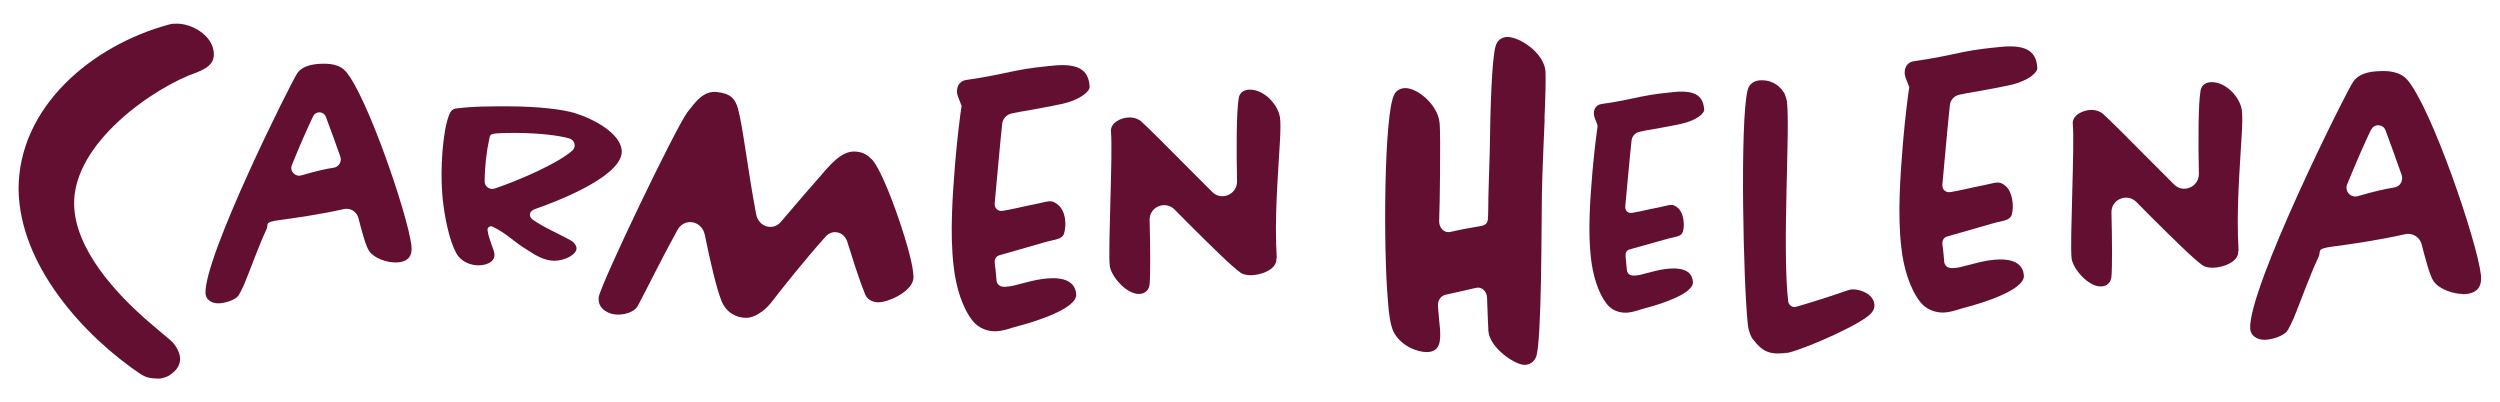 <svg viewBox="0 0 1467 236" version="1.1" xmlns="http://www.w3.org/2000/svg" id="Capa_1">
  
  <defs>
    <style>
      .st0 {
        fill: #630f31;
      }
    </style>
  </defs>
  <g>
    <path d="M115.2,42.6c-23.9,8.2-72.7,41-71.7,77.8.8,26,24.3,51.8,44.5,69.1,5.8,5,9.9,8.3,11.6,9.8,3.6,2.9,6.7,8.4,6,12.6-.5,3-2,5.7-6.9,8.8-3,1.2-4.4,1.8-9,1.3-2.3-.2-4.6-.8-7.1-2.4C49,197,11.4,155.5,10.9,111c0-48.2,42.8-84.4,88.6-96.7,1.6-.4,2.7-.4,4-.4,8.5-.3,21.8,6.7,22,17.8.1,6.4-5.2,8.8-10.3,10.9Z" class="st0"></path>
    <path d="M231.9,154c-5,0-12.3-2.4-15.2-6.6-2-2.6-4.5-12.2-6.4-19.5-1-3.8-4.8-6.1-8.6-5.2-13.6,3.1-29.2,5.3-38.1,6.5s-5.8,2.4-7.2,5.3c-4.9,10.5-8.6,21.4-13,32.1-1.4,3.2-2.6,5.5-3.4,6.7-1.8,2.8-8.3,4.7-11.9,4.7-4,0-7.3-2.2-7.5-5.8-1.1-21.2,50.2-124,53.9-129.3,3.4-4.9,11-5.6,16.2-5.5,4.2,0,9.1,1,12.1,4.4,12.6,14.3,36.5,84.4,38.6,102.2.8,6.5-2.2,10.1-9.6,10ZM183.8,68.1c-3.4,7.1-8,17.5-12.5,28.7-1.5,3.6,1.9,7.2,5.6,6.1,7.8-2.3,14.1-3.8,19-4.5,3-.5,4.8-3.6,3.8-6.5-2.5-7.2-5.9-16.5-8.5-23.4-1.3-3.3-5.9-3.5-7.4-.3Z" class="st0"></path>
    <path d="M313.2,123.1c-2.7.9-3.1,4-.6,5.8,6.5,4.6,15,8.1,22.4,12.2,1.5.9,3,2.3,3.3,4.4.3,3.7-6.7,7.5-12.9,7.5-5.8,0-10.6-2.8-15.6-6.1-9-5.4-12.1-9.8-21-14-1-.5-3,.5-2.7,2.2.7,5.2,3.7,11.3,4,13.6.7,5.3-5.2,7-9.3,7-3.9,0-8.9-1.5-12-5.5-3.7-5.1-7.1-17.6-8.7-30.7-.5-3.7-.7-7.6-.9-11.4-.6-16.2,1.6-37.3,5.5-42.8.6-.8,1.5-1.4,2.5-1.6,10.8-1.4,21.4-1.3,31.1-1.3,17.3,0,31.9,1.8,38.8,3.9,11.7,3.6,26.5,11.8,27.7,21.6,1.7,14.3-33.8,28.9-51.8,35.1ZM303.3,78c-4.1,0-8.1,0-12.1.3s-3.7,1.4-4.1,3.3c-1.6,7.1-2.7,16.5-2.7,25,0,2.9,3,5,6,4,14.7-5,37.1-14.8,45.4-22.2,2.5-2.2,1.6-6.2-1.8-7.2-6.5-1.8-17.8-3.1-30.6-3.2Z" class="st0"></path>
    <path d="M535.8,164.4c-1.6,7.1-14.8,13.1-20.5,13-1.4,0-6.2-.5-7.8-5.1-4.1-10.2-7.5-21.6-10.4-30.7h0c-2-5.7-8.6-7.2-12.5-2.9-11.2,12.4-26.8,31.9-32.1,38.9-4.5,5.6-10.4,9-14.7,8.9-5.7,0-11.7-3-14.5-10.1s-6.4-22.2-9.7-38.5c-1.7-8.5-12-10.4-16.1-2.9-9.8,17.8-18.2,35.1-23.2,44.4-2.1,4-8.3,5.3-11.8,5.2-5.3,0-10.8-3.1-11.2-8.4,0-.5,0-1.3,0-1.8,1.7-8.9,45.1-99.3,52.1-108.6,4.9-6.3,9.5-12.7,17.4-11.8s10.7,3.9,12.3,10c2.8,10.1,5.7,35.8,10.6,61.7,1.4,7.4,9.8,10,14.5,4.5,9.7-11.5,19.5-22.7,23.4-27.1,5.6-6.6,12.1-14.2,19.5-14.2,2.1,0,6.4.4,9.8,4,6.9,4.9,23.4,52.6,24.9,66.6.2,1.5.4,3.6,0,5.1Z" class="st0"></path>
    <path d="M586.4,149.8c-1.7.5-2.8,2.1-2.7,3.9s0,.8.1,1.3c.4,3.3.8,6.9,1,10h0c.6,2.4,2.4,3.4,4.8,3.3s5.1-.6,7.1-1.2c5.5-1.4,10.9-2.9,15-3.4,17.1-2.3,19.4,4.8,19.8,8.8,1,8.7-25.4,16.5-32.1,18.3-5.1,1.2-10.4,3.6-15.5,3.6-4.1,0-9.5-1.5-13.2-6.2-5.8-7.3-9.8-19.6-11.1-32-2.3-19.1-.6-42,.9-60.7,1.4-16.4,3.1-29.1,3.6-32.3s0-.8,0-1.3c-.6-2.4-2.1-4.7-2.5-7.5-.2-2.4.4-6.7,5.5-7.5,10.2-1.4,20.1-3.5,28.5-5.3,8.7-1.8,16.7-2.5,22.4-3.1,16.8-1.7,20.9,4.1,21.4,12.4.2,2.6-5.3,7.6-15.9,10-10,2.2-20.7,3.9-25,4.7-1.8.4-3.5.7-5,1-2.9.7-5.1,3.1-5.4,6-1.3,11.8-3.1,32.9-4.4,46.6-.3,3,1.9,5,4.8,4.5,6.1-1,11.2-2.4,18.9-3.9,7.9-1.5,9.4-3.2,13.7.6s4.8,11.4,3.3,16.6c-1.1,3.6-5.7,3.5-11.2,5.1" class="st0"></path>
    <path d="M749,151.6c.5,7.2-10.6,10-15,9.9-1.7,0-4-.2-5.9-1.4-4.7-3.1-17.7-16-30.3-28.5-2.8-2.9-5.7-5.8-8.6-8.7-5.5-5.4-14.8-1.5-14.6,6.2.4,15.8.5,32.1,0,37.6-.2,3-2.3,5.8-6.3,5.8-7.7,0-16.4-10.7-17.1-16.5-1.1-10,1.9-65.8.7-79-.3-5.1,6.1-8.1,11-8.1,1.4,0,3.5.3,5.4,1.4s.9.6,1.3.9c3.8,3.3,17.4,17,30.7,30.4,3.7,3.7,7.4,7.4,11,11,5.4,5.5,14.7,1.5,14.6-6.2-.4-18.9-.4-40.9,1-48.9.6-3.6,3.6-4.9,6.5-4.9,8.5,0,16.6,8.8,17.7,16.4.4,3,.3,7.7,0,13.4-1.3,23-3.3,45.7-1.9,69Z" class="st0"></path>
  </g>
  <g>
    <path d="M906.4,69.9c-.5,12.8-1.3,28.7-1.6,43-.3,15.3,0,88.8-3.5,96.7-1.4,3.3-4.3,4.5-6.7,4.5-5.7,0-20.3-9.9-21.2-19.7-.2-3.3-.5-11.3-.8-19.7-.1-3.8-3.2-6.6-6.4-5.8l-18.1,4.1c-2.6.6-4.5,3.3-4.3,6.4.1,2,.3,4.1.5,6.2.2,2.7.5,5.2.7,7.3.4,6.7.4,13.7-7.9,13.7-5.2,0-15.4-3.5-19.6-12.4-1.6-3.7-2.6-10.4-3-16.8-2.9-32.4-2.3-110.5,3.6-121.8,1.4-3,4.3-3.9,6.6-3.9,7.3,0,18.9,9.9,20,20,.5,4,.4,17.4.3,31.4,0,9.1-.3,18.8-.5,26.8,0,4,3.1,7,6.5,6.2,6.1-1.4,13.2-2.7,17.6-3.4s4.5-2.8,4.6-5.8c0-1.3.1-2.7.1-4.3,0-9.2.6-21.7.9-34.5.3-24.7,1.2-53.4,3.4-61,1.2-4.6,5.2-5.5,7.1-5.4,6.6,0,21,8.7,22.2,20,.2,4.3,0,15.6-.6,28.1Z" class="st0"></path>
    <path d="M1098.3,183.5c-4.8,6.2-38.2,20.9-48.7,23.4s-.5,0-.8.1c-.7,0-1.4,0-2.3.2-7.5.9-12.4-.8-17.6-7.8-1-.8-2.6-4.1-3.2-8.3-2.7-23.4-4.8-120.1-.2-138.2,1-4.3,4.7-5.9,8.4-5.8,4.6,0,9.2,1.9,12.4,6.5s.8,1.2.8,1.3c.5,1,1.1,2.7,1.5,4.7,0,.1,0,.2,0,.3,1.9,16.3-2.9,85.5.7,116.9,0,0,0,0,0,0,.3,2.3,2.5,3.9,4.8,3.2,10.7-3.1,24.5-7.6,28.8-9.2,1.6-.6,3.1-1,4.5-1,4.1,0,11.8,2.5,12.5,8.8.2,1.8-.4,3.5-1.7,4.9Z" class="st0"></path>
    <path d="M1313.4,147.2c.5,7.2-10.6,10-15,9.9-1.7,0-4-.2-5.9-1.4-4.7-3.1-17.7-16-30.3-28.5-2.8-2.9-5.7-5.8-8.6-8.7-5.5-5.4-14.8-1.5-14.6,6.2.4,15.8.5,32.1,0,37.6-.2,3-2.3,5.8-6.3,5.8-7.7,0-16.4-10.7-17.1-16.5-1.1-10,1.9-65.8.7-79-.3-5.1,6.1-8.1,11-8.1,1.4,0,3.5.3,5.4,1.4s.9.6,1.3.9c3.8,3.3,17.4,17,30.7,30.4,3.7,3.7,7.4,7.4,11,11,5.4,5.5,14.7,1.5,14.6-6.2-.4-18.9-.4-40.9,1-48.9.6-3.6,3.6-4.9,6.5-4.9,8.5,0,16.6,8.8,17.7,16.4.4,3,.3,7.7,0,13.4-1.3,23-3.3,45.7-1.9,69Z" class="st0"></path>
    <path d="M1142.5,138.8c-1.7.5-2.8,2.1-2.7,3.9s0,.8.1,1.3c.4,3.3.8,6.9,1,10h0c.6,2.4,2.4,3.4,4.8,3.3,2.5,0,5.1-.6,7.1-1.2,5.5-1.4,10.9-2.9,15-3.4,17.1-2.3,19.4,4.8,19.8,8.8,1,8.7-25.4,16.5-32.1,18.3-5.1,1.2-10.4,3.6-15.5,3.6-4.1,0-9.5-1.5-13.2-6.2-5.8-7.3-9.8-19.6-11.1-32-2.3-19.1-.6-42,.9-60.7,1.4-16.4,3.1-29.1,3.6-32.3s0-.8,0-1.3c-.6-2.4-2.1-4.7-2.5-7.5-.2-2.4.4-6.7,5.5-7.5,10.2-1.4,20.1-3.5,28.5-5.3,8.7-1.8,16.7-2.5,22.4-3.1,16.8-1.7,20.9,4.1,21.4,12.4.2,2.6-5.3,7.6-15.9,10-10,2.2-20.7,3.9-25,4.7-1.8.4-3.5.7-5,1-2.9.7-5.1,3.1-5.4,6-1.3,11.8-3.1,32.9-4.4,46.6-.3,3,1.9,5,4.8,4.5,6.1-1,11.2-2.4,18.9-3.9,7.9-1.5,9.4-3.2,13.7.6,3.6,3.3,4.8,11.4,3.3,16.6-1.1,3.6-5.7,3.5-11.2,5.1" class="st0"></path>
    <path d="M956.1,146.4c-1.4.4-2.3,1.8-2.2,3.2s0,.7,0,1c.3,2.7.6,5.7.8,8.3h0c.5,2,2,2.8,4,2.8,2.1,0,4.3-.5,5.9-1,4.6-1.2,9.1-2.4,12.4-2.8,14.2-1.9,16.1,4,16.4,7.4.8,7.3-21.1,13.7-26.7,15.2-4.2,1-8.6,3-12.9,3-3.4,0-7.9-1.2-10.9-5.1-4.9-6.1-8.1-16.3-9.3-26.6-1.9-15.9-.5-35,.8-50.5,1.2-13.6,2.6-24.2,3-26.8,0-.3,0-.7,0-1-.5-2-1.8-3.9-2.1-6.3-.2-2,.4-5.6,4.6-6.2,8.5-1.1,16.7-2.9,23.7-4.4,7.3-1.5,13.9-2.1,18.6-2.6,14-1.4,17.3,3.4,17.8,10.3.2,2.2-4.4,6.3-13.2,8.3-8.3,1.8-17.2,3.3-20.8,3.9-1.5.3-2.9.6-4.1.9-2.4.5-4.2,2.6-4.5,5-1.1,9.8-2.6,27.3-3.7,38.7-.2,2.5,1.6,4.2,4,3.8,5-.8,9.3-2,15.7-3.2,6.6-1.3,7.8-2.7,11.4.5,3,2.7,4,9.5,2.7,13.8-.9,3-4.7,2.9-9.3,4.2" class="st0"></path>
    <path d="M1445.2,172.5c-5.6,0-13.8-2.7-17.1-7.4-2.2-2.9-5-13.7-7.1-21.8-1.1-4.2-5.4-6.8-9.6-5.9-15.2,3.5-32.8,6-42.7,7.3s-6.6,2.7-8.1,5.9c-5.5,11.7-9.7,24-14.6,36-1.6,3.5-2.9,6.2-3.8,7.5-2,3.1-9.4,5.3-13.4,5.3-4.4,0-8.2-2.5-8.4-6.5-1.2-23.8,56.3-139.1,60.5-145s12.4-6.2,18.1-6.2c4.7,0,10.2,1.2,13.5,5,14.1,16.1,41,94.6,43.3,114.6.8,7.3-2.5,11.3-10.7,11.3ZM1391.3,76.1c-3.8,7.9-8.9,19.6-14,32.1-1.6,4,2.1,8.1,6.3,6.9,8.7-2.6,15.8-4.2,21.4-5.1,3.4-.5,5.4-4,4.3-7.3-2.8-8.1-6.6-18.5-9.5-26.3-1.4-3.7-6.6-3.9-8.3-.4Z" class="st0"></path>
  </g>
</svg>
